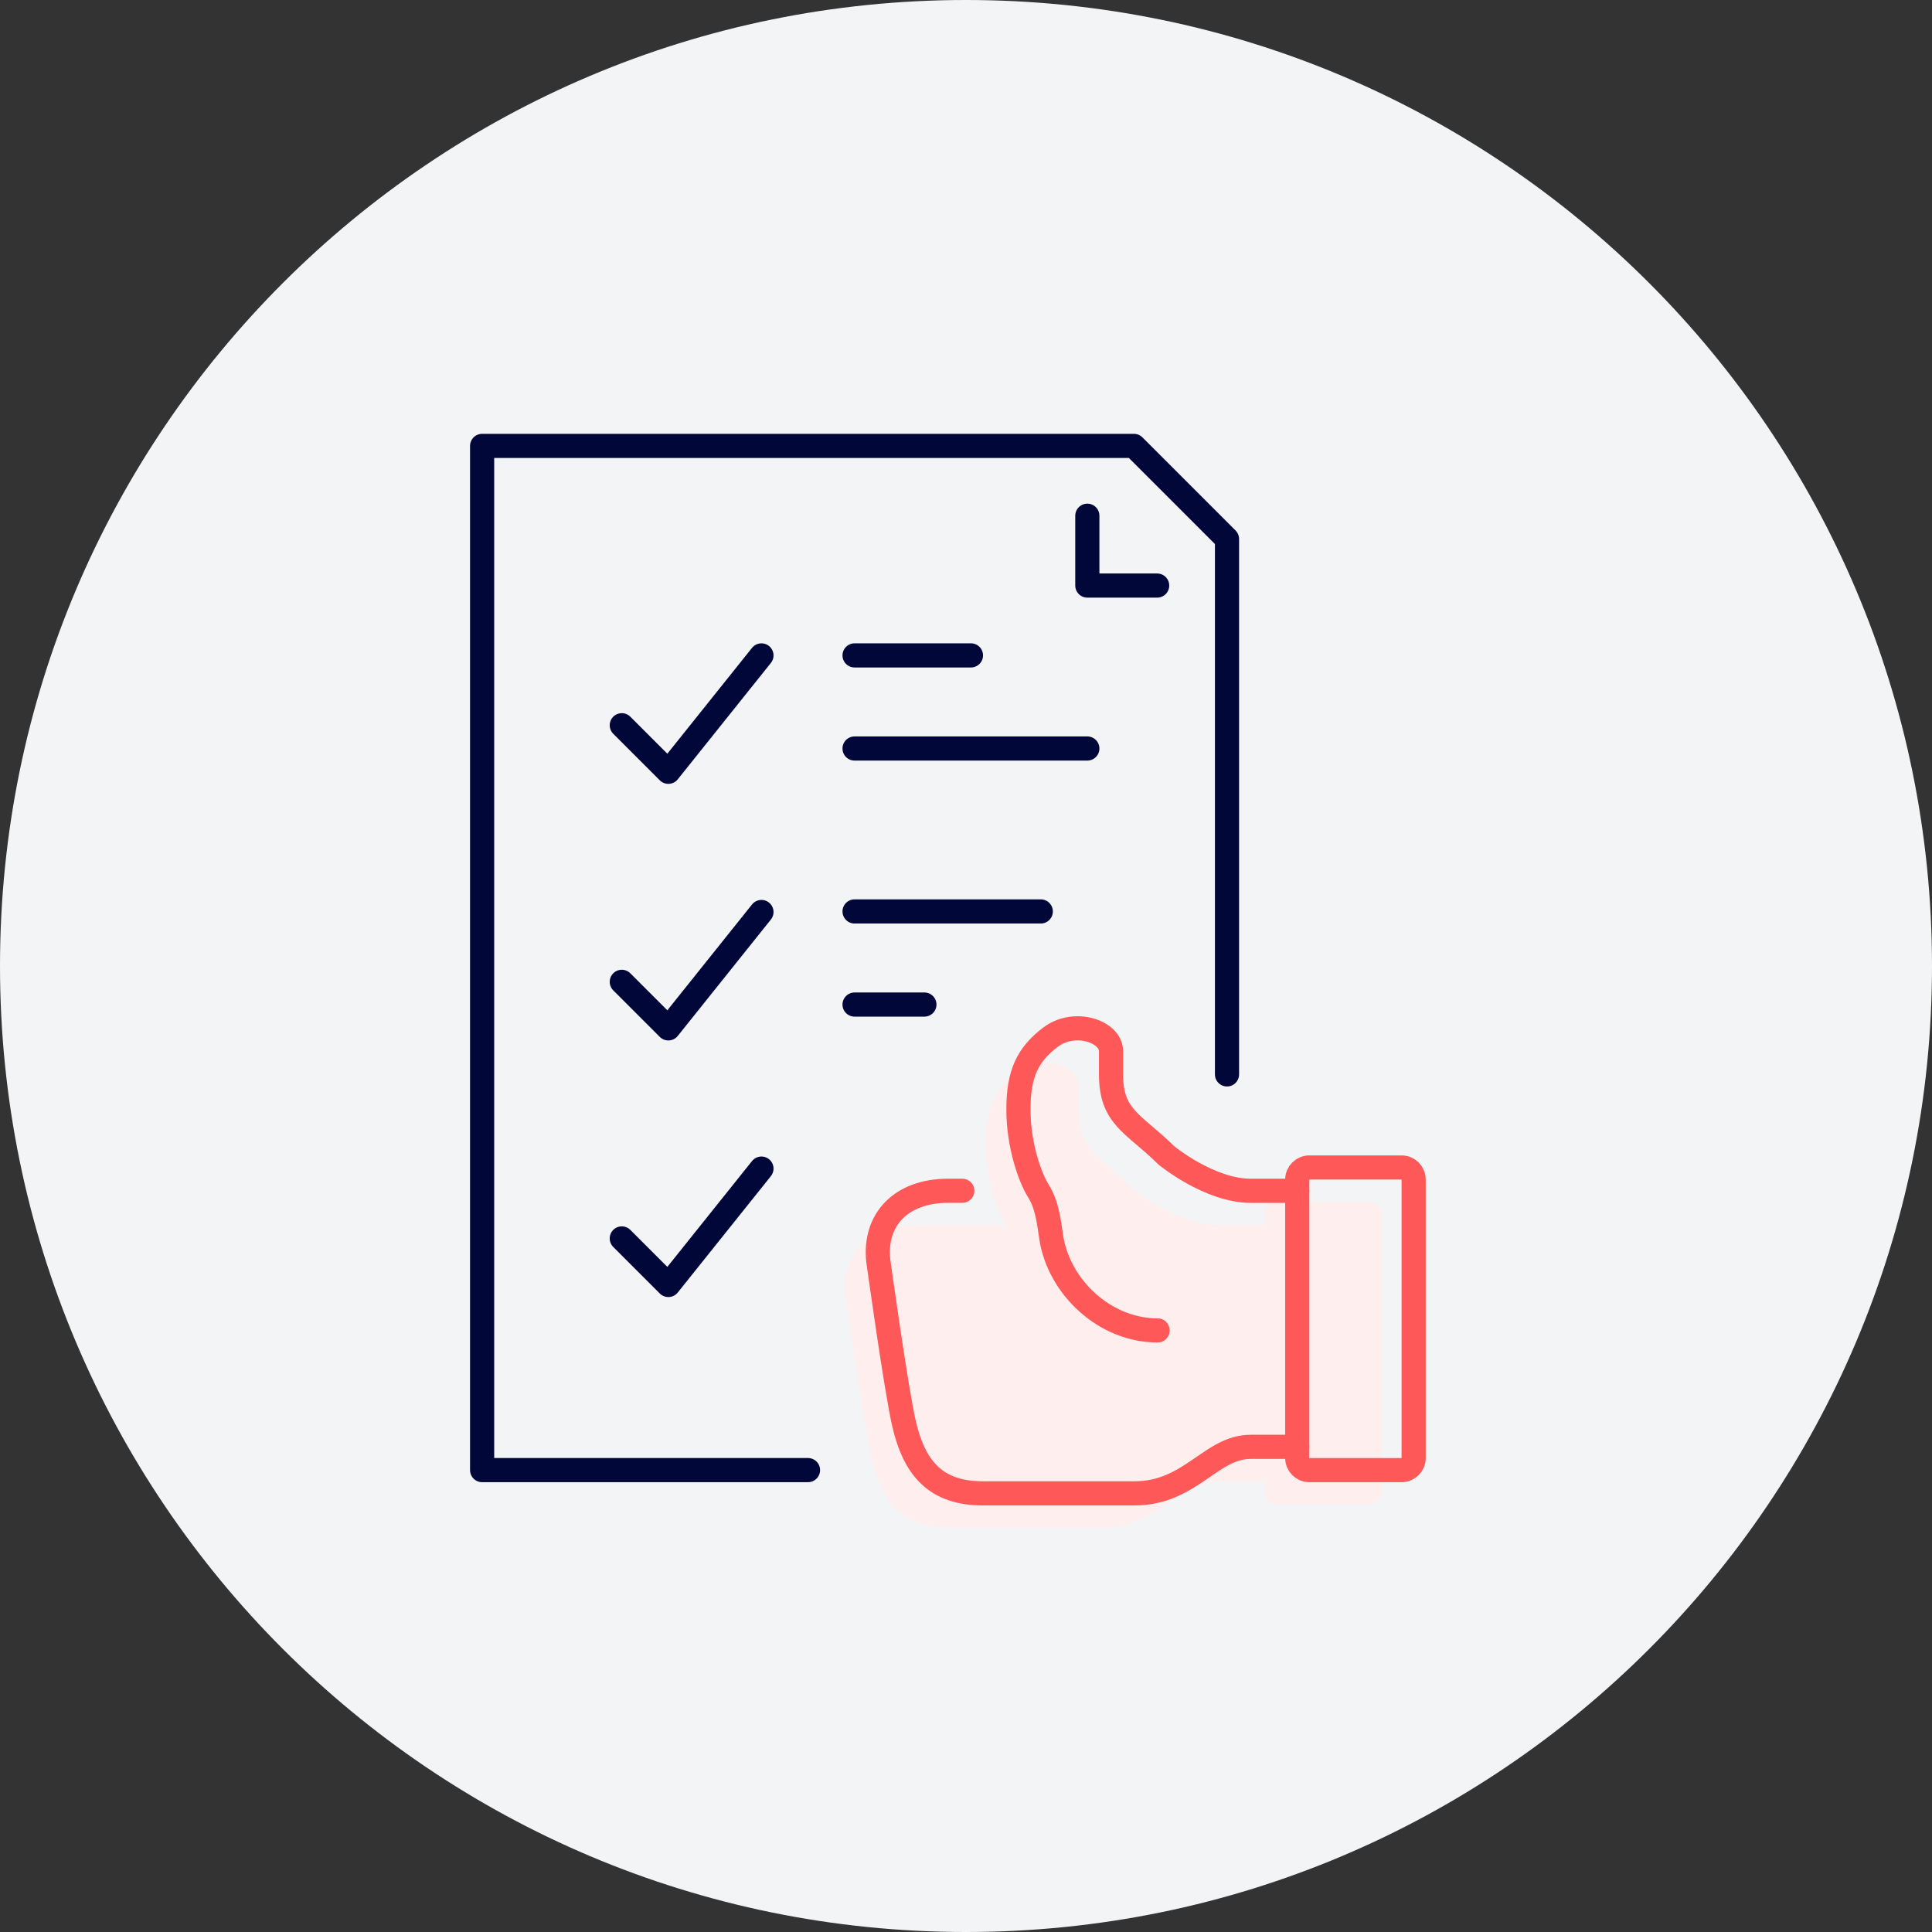 <svg xmlns="http://www.w3.org/2000/svg" xmlns:xlink="http://www.w3.org/1999/xlink" viewBox="0 0 160 160" width="160" height="160" preserveAspectRatio="xMidYMid meet" style="width: 100%; height: 100%; transform: translate3d(0px, 0px, 0px); content-visibility: visible;"><rect x="0" y="0" width="160" height="160" fill="#333333" stroke="none"/><defs><clipPath id="__lottie_element_15"><rect width="160" height="160" x="0" y="0"></rect></clipPath></defs><g clip-path="url(#__lottie_element_15)"><g transform="matrix(1,0,0,1,0,0)" opacity="1" style="display: block;"><g opacity="1" transform="matrix(1,0,0,1,80,80)"><path fill="#F3F4F5" fill-opacity="1" d=" M0,-80 C44.183,-80 80,-44.183 80,0 C80,44.183 44.183,80 0,80 C-44.183,80 -80,44.183 -80,0 C-80,-44.183 -44.183,-80 0,-80z"></path></g></g><g transform="matrix(1,0,0,1,0,0)" opacity="1" style="display: block;"><g opacity="1" transform="matrix(1,0,0,1,70.771,79.338)"><path stroke-linecap="round" stroke-linejoin="round" fill-opacity="0" stroke="#02073A" stroke-opacity="1" stroke-width="2px" d=" M-3.855,42.41 C-3.855,42.41 -30.844,42.41 -30.844,42.41 C-30.844,42.41 -30.844,-42.41 -30.844,-42.41 C-30.844,-42.41 23.133,-42.41 23.133,-42.41 C23.133,-42.41 30.844,-34.699 30.844,-34.699 C30.844,-34.699 30.844,9.639 30.844,9.639"></path></g><g opacity="1" transform="matrix(1,0,0,1,92.939,45.602)"><path stroke-linecap="round" stroke-linejoin="round" fill-opacity="0" stroke="#02073A" stroke-opacity="1" stroke-width="2px" d=" M-2.891,-2.892 C-2.891,-2.892 -2.891,2.892 -2.891,2.892 C-2.891,2.892 2.892,2.892 2.892,2.892"></path></g><g opacity="1" transform="matrix(1,0,0,1,0,0)"><path stroke-linecap="round" stroke-linejoin="round" fill-opacity="0" stroke="#02073A" stroke-opacity="1" stroke-width="2px" d=" M70.771,83.193 C70.771,83.193 76.555,83.193 76.555,83.193"></path></g><g opacity="1" transform="matrix(1,0,0,1,0,0)"><path stroke-linecap="round" stroke-linejoin="round" fill-opacity="0" stroke="#02073A" stroke-opacity="1" stroke-width="2px" d=" M70.771,75.482 C70.771,75.482 86.193,75.482 86.193,75.482"></path></g><g opacity="1" transform="matrix(1,0,0,1,0,0)"><path stroke-linecap="round" stroke-linejoin="round" fill-opacity="0" stroke="#02073A" stroke-opacity="1" stroke-width="2px" d=" M70.771,61.988 C70.771,61.988 90.049,61.988 90.049,61.988"></path></g><g opacity="1" transform="matrix(1,0,0,1,0,0)"><path stroke-linecap="round" stroke-linejoin="round" fill-opacity="0" stroke="#02073A" stroke-opacity="1" stroke-width="2px" d=" M70.771,54.277 C70.771,54.277 80.411,54.277 80.411,54.277"></path></g><g opacity="1" transform="matrix(1,0,0,1,57.277,59.097)"><path stroke-linecap="round" stroke-linejoin="round" fill-opacity="0" stroke="#02073A" stroke-opacity="1" stroke-width="2px" d=" M-5.783,0.964 C-5.783,0.964 -1.928,4.819 -1.928,4.819 C-1.928,4.819 5.783,-4.819 5.783,-4.819"></path></g><g opacity="1" transform="matrix(1,0,0,1,57.277,80.347)"><path stroke-linecap="round" stroke-linejoin="round" fill-opacity="0" stroke="#02073A" stroke-opacity="1" stroke-width="2px" d=" M-5.783,0.964 C-5.783,0.964 -1.928,4.819 -1.928,4.819 C-1.928,4.819 5.783,-4.819 5.783,-4.819"></path></g><g opacity="1" transform="matrix(1,0,0,1,57.277,101.597)"><path stroke-linecap="round" stroke-linejoin="round" fill-opacity="0" stroke="#02073A" stroke-opacity="1" stroke-width="2px" d=" M-5.783,0.964 C-5.783,0.964 -1.928,4.819 -1.928,4.819 C-1.928,4.819 5.783,-4.819 5.783,-4.819"></path></g></g><g transform="matrix(1,0,0,1,0,0)" opacity="1" style="display: block;"><g opacity="1" transform="matrix(1,0,0,1,0,0)"><g opacity="1" transform="matrix(1,0,0,1,92.025,106.856)"><path fill="#FFEEEE" fill-opacity="1" d=" M12.712,15.803 C12.712,15.803 8.857,15.803 8.857,15.803 C7.34,15.803 6.169,16.611 4.899,17.486 C3.394,18.525 1.748,19.659 -0.783,19.659 C-0.783,19.659 -13.312,19.659 -13.312,19.659 C-17.168,19.659 -18.974,17.656 -19.846,13.926 C-20.513,11.073 -21.988,0.383 -21.988,0.383 C-22.35,-3.051 -20.059,-5.4 -16.204,-5.4 C-16.204,-5.4 -9.029,-5.4 -9.029,-5.4 C-9.029,-5.4 -8.415,-4.803 -8.415,-4.803 C-8.508,-5.008 -8.612,-5.206 -8.734,-5.4 C-9.416,-6.485 -10.38,-9.169 -10.38,-12.124 C-10.38,-15.116 -9.616,-16.668 -7.758,-18.094 C-5.722,-19.658 -2.711,-18.576 -2.711,-16.967 C-2.711,-16.967 -2.711,-15.04 -2.711,-15.04 C-2.711,-12.321 -1.639,-11.409 0.062,-9.964 C0.608,-9.498 1.223,-8.976 1.885,-8.322 C1.885,-8.322 5.437,-5.4 8.857,-5.4 C8.857,-5.4 12.712,-5.4 12.712,-5.4 C12.712,-5.4 12.712,-6.329 12.712,-6.329 C12.712,-6.882 13.159,-7.329 13.712,-7.329 C13.712,-7.329 21.35,-7.329 21.35,-7.329 C21.902,-7.329 22.35,-6.882 22.35,-6.329 C22.35,-6.329 22.35,16.732 22.35,16.732 C22.35,17.283 21.902,17.732 21.35,17.732 C21.35,17.732 13.712,17.732 13.712,17.732 C13.159,17.732 12.712,17.283 12.712,16.732 C12.712,16.732 12.712,15.803 12.712,15.803z"></path></g><g opacity="1" transform="matrix(1,0,0,1,89.903,111.145)"><path stroke-linecap="round" stroke-linejoin="miter" fill-opacity="0" stroke-miterlimit="10" stroke="#FF5858" stroke-opacity="1" stroke-width="2px" d=" M17.53,8.675 C17.53,8.675 13.676,8.675 13.676,8.675 C10.359,8.675 8.702,12.529 4.037,12.529 C4.037,12.529 -8.493,12.529 -8.493,12.529 C-12.349,12.529 -14.154,10.528 -15.026,6.798 C-15.693,3.945 -17.168,-6.747 -17.168,-6.747 C-17.53,-10.18 -15.241,-12.53 -11.385,-12.53 C-11.385,-12.53 -10.209,-12.53 -10.209,-12.53"></path></g><g opacity="1" transform="matrix(1,0,0,1,95.887,97.269)"><path stroke-linecap="round" stroke-linejoin="miter" fill-opacity="0" stroke-miterlimit="10" stroke="#FF5858" stroke-opacity="1" stroke-width="2px" d=" M-0.02,12.911 C-4.416,12.911 -8.213,9.299 -8.83,5.187 C-9.032,3.846 -9.176,2.496 -9.9,1.347 C-10.582,0.262 -11.545,-2.422 -11.545,-5.376 C-11.545,-8.369 -10.782,-9.921 -8.923,-11.348 C-6.887,-12.911 -3.875,-11.83 -3.875,-10.221 C-3.875,-10.221 -3.875,-8.292 -3.875,-8.292 C-3.875,-4.697 -2,-4.261 0.719,-1.574 C0.719,-1.574 4.272,1.347 7.691,1.347 C7.691,1.347 11.545,1.347 11.545,1.347"></path></g><g opacity="1" transform="matrix(1,0,0,1,112.253,109.218)"><path stroke-linecap="butt" stroke-linejoin="miter" fill-opacity="0" stroke-miterlimit="10" stroke="#FF5858" stroke-opacity="1" stroke-width="2px" d=" M3.82,-12.531 C3.82,-12.531 -3.82,-12.531 -3.82,-12.531 C-4.372,-12.531 -4.82,-12.084 -4.82,-11.531 C-4.82,-11.531 -4.82,11.531 -4.82,11.531 C-4.82,12.082 -4.372,12.531 -3.82,12.531 C-3.82,12.531 3.82,12.531 3.82,12.531 C4.372,12.531 4.82,12.082 4.82,11.531 C4.82,11.531 4.82,-11.531 4.82,-11.531 C4.82,-12.084 4.372,-12.531 3.82,-12.531z"></path></g></g></g></g></svg>